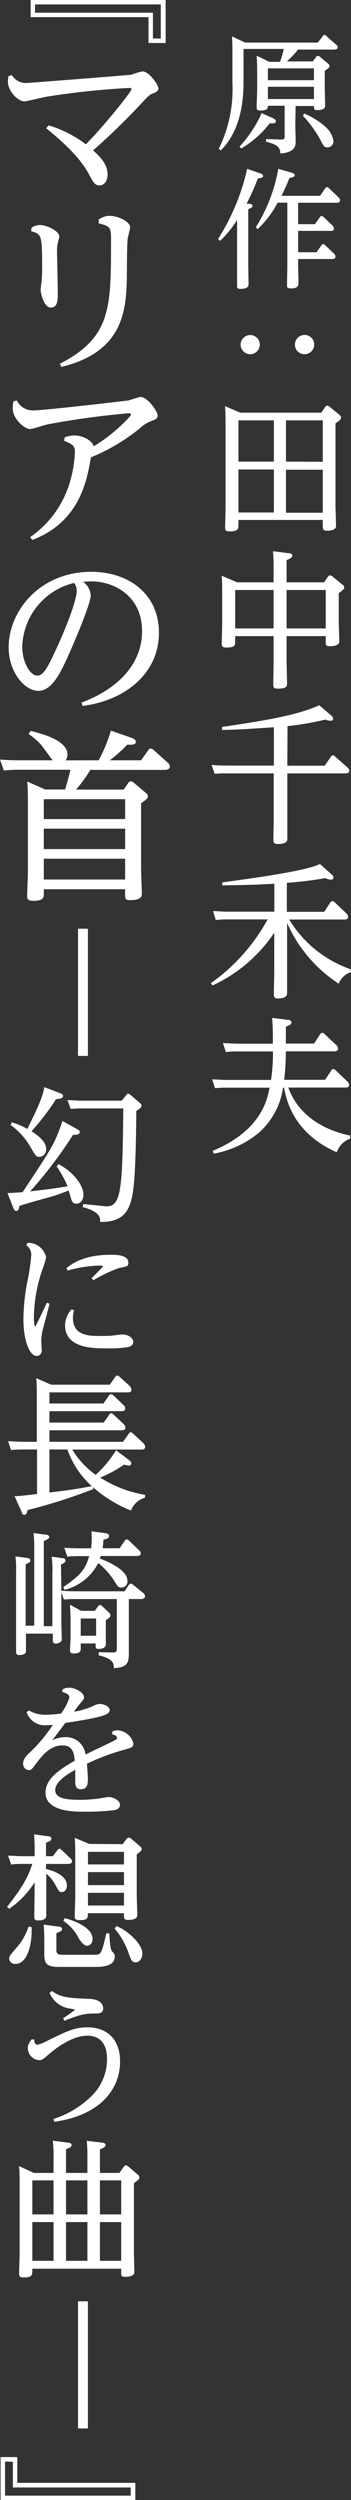 <svg xmlns="http://www.w3.org/2000/svg" viewBox="0 0 57.22 407.05"><rect x="0" y="0" width="57.22" height="407.05" fill="#333333" stroke="none"/><defs><style>.cls-1{fill:#fff;}</style></defs><g id="レイヤー_2" data-name="レイヤー 2"><g id="文字"><path class="cls-1" d="M48.14,20.33c0,.42.06,2.29.06,2.66,0,.65,0,1.81-2.5,2,0-1.22-.92-1.54-2.33-1.93v-.42l2.38.08c.58,0,.65-.1.65-.5v-5H43.67c0,.34,0,.78-1.22.78-.55,0-.61-.23-.61-.51,0-.46.08-2.43.08-2.83V11.63c0-.35,0-1.42-.08-2.56l2.06,1h1.76a17.77,17.77,0,0,0,.61-2.1H39.7v5.12c0,1.89,0,7.79-3.72,11.4l-.31-.27a22,22,0,0,0,2.22-10.73v-5c0-.4,0-1.76-.08-2.56l2.14,1H51.81l.78-1c.08-.13.15-.23.31-.23s.17,0,.32.19l1.57,1.38a.58.58,0,0,1,.26.42c0,.36-.44.38-.63.38H48.58A13.11,13.11,0,0,1,46.75,10H51l.53-.72a.33.33,0,0,1,.29-.18.47.47,0,0,1,.32.14l1.34,1.12a.51.51,0,0,1,.23.39c0,.24-.08.3-.77.78V14.3c0,.25.06,2.42.06,2.86,0,.27,0,.77-1.3.77-.51,0-.51-.21-.51-.67h-3ZM44.4,19.19c.17.09.57.28.57.53,0,.42-.46.38-1,.35a16.14,16.14,0,0,1-4.64,4.1l-.29-.29a19.8,19.8,0,0,0,3.61-5.46Zm-.73-8.06v1.93h7.51V11.13Zm0,3v2h7.51v-2Zm5.9,4.35A12.14,12.14,0,0,1,53,20.6a4,4,0,0,1,1.36,2.33A1,1,0,0,1,53.39,24c-.51,0-.61-.17-1-.92a18.77,18.77,0,0,0-3-4.22Z"/><path class="cls-1" d="M40.75,33.2c.21,0,.4.11.4.3s0,.27-.68.56v9c0,.35.05,2.87.05,3.23,0,.63-.7.74-1.28.74s-.59-.15-.59-.55,0-2.79,0-3.28V35.8a16.4,16.4,0,0,1-2.77,3.41l-.34-.28a35.84,35.84,0,0,0,4.75-11.44l2.06.71c.35.13.54.23.54.45s-.25.35-.86.41a37.86,37.86,0,0,1-1.83,4.1ZM46.84,33H45.26A15.9,15.9,0,0,1,42,37.3L41.71,37a26.65,26.65,0,0,0,3.66-9.51l2,.57c.5.15.67.25.67.48s-.31.34-.86.44a29.92,29.92,0,0,1-1.3,2.9h6.3L53,30.68a.39.39,0,0,1,.29-.21c.11,0,.19,0,.34.17l1.57,1.51a.78.78,0,0,1,.23.46c0,.4-.37.4-.52.4H48.6V36.5h2.75l.78-1.12c.08-.1.17-.21.29-.21a.57.57,0,0,1,.34.17l1.47,1.41a.79.79,0,0,1,.21.46c0,.38-.38.38-.53.38H48.6v3.48h3l.8-1.13a.33.33,0,0,1,.29-.19c.09,0,.17,0,.32.17l1.47,1.41a.78.78,0,0,1,.21.44c0,.4-.38.4-.53.4H48.6v1c0,.39.06,2.35.06,2.79s0,1-1.19,1c-.68,0-.68-.25-.68-.46,0-.46.05-2.73.05-3.25Z"/><path class="cls-1" d="M40.8,57.67a1.56,1.56,0,1,1,1.55-1.55A1.56,1.56,0,0,1,40.8,57.67Zm8.83,0a1.54,1.54,0,0,1-1.55-1.55,1.57,1.57,0,1,1,1.55,1.55Z"/><path class="cls-1" d="M52.38,67.19l.62-.91c.12-.2.24-.24.34-.24a.71.71,0,0,1,.36.16l1.59,1.31c.24.19.31.33.31.5s-.05.36-.91.92V82.34c0,.33.09,3.08.09,3.27,0,.72-.94.8-1.51.8s-.65-.24-.65-.75v-1H38.87v.86c0,.49,0,1-1.4,1-.65,0-.77-.15-.77-.68s.07-2.67.07-3.1V69.19c0-1,0-2-.09-3.06l2.48,1.06ZM38.87,68.44v6.72h5.78V68.44Zm0,8v7h5.78v-7Zm13.75-1.25V68.44h-6v6.72Zm0,8.29v-7h-6v7Z"/><path class="cls-1" d="M44.6,94.81V92.57a27.34,27.34,0,0,0-.1-2.82l2.53.32c.27,0,.63.09.63.38s-.24.44-.94.75v3.61h6.11l.63-.91a.45.45,0,0,1,.34-.22.59.59,0,0,1,.38.17l1.66,1.35a.56.56,0,0,1,.27.45c0,.24-.1.32-.89.94v4.48c0,.51.09,3,.09,3.32,0,.68-.74.82-1.56.82-.65,0-.65-.21-.65-.77v-.87H46.72v4c0,.58.07,3.16.07,3.66s0,.89-1.52.89c-.67,0-.72-.21-.72-.67s.05-3.23.05-3.71v-4.17H38.34v.73c0,.79,0,1.13-1.45,1.13-.53,0-.74-.12-.74-.65s.07-2.82.07-3.3V96.64c0-1.42,0-2.36-.1-2.91l2.53,1.08Zm-6.26,1.25v6.26H44.6V96.06Zm14.76,6.26V96.06H46.72v6.26Z"/><path class="cls-1" d="M46.84,124.67h6.09l1-1.45c.07-.09.17-.24.33-.24s.22.07.37.2L56.69,125a.78.78,0,0,1,.26.49c0,.36-.38.43-.7.43H46.84v7.13c0,.55,0,3,0,3.46,0,.32,0,.9-1.52.9-.7,0-.75-.22-.75-.73s.05-3.06.05-3.56v-7.2h-7.9A12.39,12.39,0,0,0,35,126l-.51-1.45c.67.05,1.44.1,2.43.1h7.73v-6.24c-4.38.29-5.34.36-8.45.44l0-.49c6.29-.94,12.18-1.83,15.84-3.54l1.91,1.64a.89.89,0,0,1,.36.56c0,.14-.1.33-.41.33a2.57,2.57,0,0,1-.87-.19,46.25,46.25,0,0,1-6.16,1.06Z"/><path class="cls-1" d="M57.22,158.28a3.13,3.13,0,0,0-2,1.88,22.71,22.71,0,0,1-8.42-9.9V158c0,.53,0,3.46,0,3.73,0,.75-.91.84-1.49.84s-.67-.29-.67-.62.07-3.52.07-3.76v-6.33a24.42,24.42,0,0,1-10.07,8.59l-.26-.38a30.73,30.73,0,0,0,9.25-10.38H37.09a17.3,17.3,0,0,0-1.91.1l-.45-1.45c.69,0,1.44.1,2.43.1h7.56v-4.55c-3.18.17-4.7.21-8.48.26l0-.48c5.78-.79,13.77-1.9,15.91-3L54,142.32c.34.29.36.41.36.55a.36.36,0,0,1-.41.36,2.21,2.21,0,0,1-.89-.26,61.42,61.42,0,0,1-6.3.77v4.72h6.09l1-1.52a.44.44,0,0,1,.36-.22.55.55,0,0,1,.36.2l1.9,1.8a.75.75,0,0,1,.27.56c0,.43-.43.43-.6.43h-9a19,19,0,0,0,10,8.09Z"/><path class="cls-1" d="M57.1,185.39a3.54,3.54,0,0,0-2.2,2.22c-7.22-3.18-8.25-8.74-8.59-10.52h-.17a12.11,12.11,0,0,1-4,7.39,16,16,0,0,1-7.3,3.35l-.14-.46c8-3.35,8.91-8.5,9.24-10.28h-7a17,17,0,0,0-1.88.09l-.48-1.44c.7,0,1.44.09,2.41.09h7.2a31,31,0,0,0,.31-4.64H38.72a17.6,17.6,0,0,0-1.9.09l-.48-1.44c.7,0,1.47.09,2.43.09h5.71v-1.2c0-.38,0-1.83-.12-3l2.53.31c.21,0,.62.07.62.43s-.31.44-.91.68v2.76h4.6l1-1.54a.39.39,0,0,1,.34-.21.49.49,0,0,1,.36.19l1.93,1.81a.86.86,0,0,1,.28.55c0,.46-.45.46-.6.46H46.6a43.05,43.05,0,0,1-.27,4.64H53l1-1.51a.35.35,0,0,1,.34-.24.58.58,0,0,1,.36.19l1.92,1.83a.78.78,0,0,1,.29.53c0,.46-.41.46-.6.46H47c1.59,4.43,5.63,6.91,10.09,7.82Z"/><path class="cls-1" d="M24.21,7V2.79H5V0H27V7Zm2-.72V.72H5.71V2.07H24.93V6.26Z"/><path class="cls-1" d="M7.92,20.41A19,19,0,0,1,14,23.5c3.12-3.18,7.44-8.58,7.44-9,0-.18-.27-.18-.45-.18A130.8,130.8,0,0,0,7.68,15.73c-.57.09-3.39.78-3.69.78-1.05,0-2.7-1.65-2.7-3.24a8.55,8.55,0,0,1,.09-.87l.54-.18a2.68,2.68,0,0,0,2.49,1.29c.15,0,16.56-1.26,17-1.35a15.77,15.77,0,0,1,1.8-.54c1.08,0,2.61,2.16,2.61,2.79,0,.42-.45.63-.75.75-.57.21-.66.24-1.47,1.08a110.43,110.43,0,0,1-8.43,8.25c1.77,1.53,2.37,2.73,2.37,3.9s-.63,1.8-1.32,1.8-1-.42-1.68-1.74c-.57-1.05-1.83-3.39-7-7.56Z"/><path class="cls-1" d="M5.16,37.06a2.5,2.5,0,0,1,1.29-.42c1.26,0,3.21,1,3.21,1.86,0,.18-.21.93-.24,1.08a5.34,5.34,0,0,0-.12,1.47c0,1.05.12,5.67.12,6.63,0,1.14,0,2.4-1.14,2.4s-1.65-2.43-1.65-2.82c0-.15,0-.27.15-1.44.06-.6.09-1.53.09-1.92,0-5.73-.06-5.73-1.8-6.27Zm10.92-1.29a2.89,2.89,0,0,1,1.77-.63c1.35,0,3.36.93,3.36,1.86,0,.3-.36,1.56-.39,1.83-.15,1.11-.12,6-.15,7C20.49,50.62,20,57.34,10,59.74l-.24-.51c8.34-4.29,8.34-9.09,8.34-20,0-2.1,0-2.4-2-2.85Z"/><path class="cls-1" d="M4.92,87.45a16.51,16.51,0,0,0,6.51-9.08,19.73,19.73,0,0,0,.78-4.8c0-1-.39-1.26-1.77-1.8l.12-.57a4.65,4.65,0,0,1,1.56-.3c1.35,0,2.88.78,3.15,1.77A26.66,26.66,0,0,0,21,68c.15-.18.36-.42.36-.54s-.27-.18-.33-.18A131.27,131.27,0,0,0,7.74,69.1c-.45.09-2.4.75-2.82.75-1,0-2.85-1.71-2.85-3.39a6,6,0,0,1,.12-1.11l.54-.15A2.9,2.9,0,0,0,5.4,66.82c1.92,0,15.36-1.59,15.54-1.62s1.68-.57,2-.57c1.08,0,2.76,2.31,2.76,3.06,0,.51-.48.66-1,.84a6,6,0,0,0-2,1.29,31.91,31.91,0,0,1-7.89,4.65C14.19,78.31,12.93,85,5.28,87.91Z"/><path class="cls-1" d="M13.29,114.4c6.18-2.34,9.87-6.45,9.87-11.64,0-5.73-4.56-8.1-8.25-8.1-.33,0-.51,0-1.35.06a3.05,3.05,0,0,1,1.23,2.22c0,1.29-2.46,7.11-3.36,9.12-1.53,3.51-2.94,6.42-5.19,6.42s-4.83-3.09-4.83-7.08c0-5.85,5-12.3,13.5-12.3,5.88,0,11,3.45,11,9.93s-5.34,11-12.45,11.91Zm-9.66-9.12C3.63,108,5,110,6.06,110s1.74-1.41,3-4.11c1-2.07,3.45-7.83,3.45-9.72a2.11,2.11,0,0,0-.42-1.26A11,11,0,0,0,3.63,105.28Z"/><path class="cls-1" d="M16.08,123.79a24.62,24.62,0,0,0,2-4.83l3.36,1.17c.66.24.69.48.69.63,0,.51-.45.51-1.38.48a24.18,24.18,0,0,1-2.85,2.55H23l1.17-1.65a.46.46,0,0,1,.39-.27.73.73,0,0,1,.48.24l2.34,2.1a.78.78,0,0,1,.3.6c0,.54-.66.54-.87.54H14.73a23.07,23.07,0,0,1-2.34,3.21h7.77l.75-1.08a.47.47,0,0,1,.42-.27.68.68,0,0,1,.45.21l2,1.68a.68.68,0,0,1,.33.54c0,.36-.3.57-1.11,1.14v10.56c0,.66.12,4,.12,4.11,0,.42,0,1.11-1.92,1.11-.81,0-.81-.3-.81-1v-.78H7.14v.72c0,.57,0,1.17-1.71,1.17-.78,0-1-.24-1-.69,0-.66.12-3.48.12-4.05V131c0-1.23,0-2.79-.12-3.75l2.94,1.29h3.24c.33-1.08.69-2.34.87-3.21H2.82a21.18,21.18,0,0,0-2.19.12L0,123.67c.93.06,1.8.12,3,.12H8.58c-.3-.39-1.56-2.13-1.83-2.46a10.46,10.46,0,0,0-2.1-1.83L5,119c2,.51,6,1.56,6,3.87a1.69,1.69,0,0,1-.3.93Zm-8.94,6.33v3.24H20.4v-3.24Zm0,4.8v3.33H20.4v-3.33Zm0,4.89v3.39H20.4v-3.39Z"/><path class="cls-1" d="M12.72,171.92V151.21h1.61v20.71Z"/><path class="cls-1" d="M9.5,189.54c2.07,1,4.1,3.21,4.1,5,0,.79-.44,1.44-1.16,1.44-.53,0-.7-.31-.84-.79-.07-.22-.34-1.18-.41-1.37a26.55,26.55,0,0,1-3.76,1.27c-1.15.32-3.32.92-4.26,1.25-.09.44-.17.82-.5.82-.15,0-.32,0-.56-.65l-.89-2.26c.51,0,1.9-.1,2.46-.14,4.91-7.4,5.29-8,6.5-11.59l2.09,1.16c.56.31.73.38.73.62,0,.51-.75.49-1.09.46a70.18,70.18,0,0,1-7,9.22c3.75-.45,4.16-.5,6.11-.84a18.58,18.58,0,0,0-1.76-3.2Zm-7.58-6.81a11.78,11.78,0,0,1,2.53,1.08C6,180.71,7,178.56,7.22,177l2.38.91c.53.22.67.27.67.58s-.48.43-1.13.46a40.26,40.26,0,0,1-4,5.24c1.13.73,2.38,1.69,2.38,2.89a1.18,1.18,0,0,1-1.11,1.28c-.5,0-.57-.14-1.37-1.47a11.2,11.2,0,0,0-3.32-3.73Zm18.61-4.38c.15-.19.22-.27.36-.27a.7.7,0,0,1,.39.2l1.54,1.32a.52.52,0,0,1,.24.43c0,.2-.07.36-.84.85-.1,12-.53,14-1.16,15.5-1,2.53-3.47,2.55-4.72,2.58,0-.68,0-1.66-2.86-2.43l.09-.48c.34,0,3.57.36,3.78.36.8,0,1.74-.15,2.19-2.75s.49-7.13.56-13.19H13.33a15.06,15.06,0,0,0-1.8.09L11,179.12c.75,0,1.47.09,2.43.09h6.41Z"/><path class="cls-1" d="M4.52,202.35a3,3,0,0,1,3,2.39,15.93,15.93,0,0,1-.55,1.8,24.56,24.56,0,0,0-1.45,7.93c0,.12,0,1.49.24,1.49.07,0,1.71-3.47,1.88-3.85l.43.16c-.14.61-.84,3.3-1,3.86a8.48,8.48,0,0,0-.34,2.24c0,.24.07,1.25.07,1.47a.83.83,0,0,1-.82.93c-1.18,0-2.16-2.52-2.16-6a33.08,33.08,0,0,1,.6-5.9,35.19,35.19,0,0,0,.67-4.38,1.92,1.92,0,0,0-.82-1.76Zm7.56,11a3.72,3.72,0,0,0-.19,1.23c0,2.94,2.67,2.94,4.55,2.94.6,0,1.52,0,2.33-.12a11.37,11.37,0,0,1,1.16-.13c.94,0,1.78.53,1.78,1.21s-.7.82-1.06.89a23.08,23.08,0,0,1-3.2.17c-2.22,0-6.84,0-6.84-3.76a3.92,3.92,0,0,1,1.06-2.6Zm-1.25-6.89c.87-.67,2.84-2.16,7.15-2.16,1,0,2.94,0,2.94,1.3,0,.57-.17.6-1.47.84a23.17,23.17,0,0,0-4.22,2l-.28-.34c.21-.22,1.85-1.85,1.85-1.93s-.48-.12-.63-.12a20.7,20.7,0,0,0-5.13.82Z"/><path class="cls-1" d="M21.16,237.82a.67.67,0,0,1,.24.44.37.37,0,0,1-.39.36,3.41,3.41,0,0,1-.77-.17,20.18,20.18,0,0,1-3.9,2.12,19.31,19.31,0,0,0,7.3,2.81v.46a3.48,3.48,0,0,0-2.29,2.1,20.93,20.93,0,0,1-6.21-3.83l.07.34A88.79,88.79,0,0,1,4.5,245.86c-.13.49-.17.77-.53.77s-.32-.19-.46-.5L2.38,243.6c.91,0,2.84-.26,3.66-.36V236H3.68a17,17,0,0,0-1.88.09l-.48-1.44c.7,0,1.44.1,2.43.1H6v-7.59c0-.72,0-2-.1-2.77l2.43,1.06h9.56l.89-1.25c.07-.1.17-.24.31-.24a.6.6,0,0,1,.39.19l1.69,1.54a1.11,1.11,0,0,1,.26.58c0,.43-.41.43-.58.43H8.06v1.81h8.81l.89-1.28a.4.4,0,0,1,.34-.24.64.64,0,0,1,.39.2l1.63,1.56a.79.79,0,0,1,.29.55c0,.46-.41.46-.6.46H8.06v1.86H16.9l.91-1.28c.07-.12.15-.24.31-.24a.62.62,0,0,1,.39.22l1.64,1.54a.87.87,0,0,1,.29.57c0,.44-.41.44-.58.44H8.06v1.88h12l.92-1.3c.09-.15.17-.25.34-.25s.21.08.36.2L23.4,235a1,1,0,0,1,.26.55c0,.46-.41.46-.58.46H11.77a14.09,14.09,0,0,0,3.83,4.12,18.73,18.73,0,0,0,3.32-4ZM8.06,243c2.82-.33,4.12-.5,6.74-1a.53.53,0,0,0,.19,0,14.47,14.47,0,0,1-4-6H8.06Z"/><path class="cls-1" d="M10,259c1.37.09,1.83.09,2.31.09h8l.67-1c.1-.14.19-.24.34-.24s.19,0,.43.22l1.66,1.34a.88.88,0,0,1,.24.46c0,.46-.53.48-.72.48H21v6c0,.41,0,2.36,0,2.8,0,1.56-.22,2.36-2.45,2.45,0-.72,0-1.49-2.46-2.09V269l2.36.05c.5,0,.6-.2.6-.63v-8.07H12.18a17.13,17.13,0,0,0-1.76.08L10,259.25v4.87c0,.38.07,2.36.07,2.81s-.63.68-1,.68-.46-.27-.46-.63v-1H4.23v2.91c0,.51-.82.58-1.11.58s-.5-.12-.5-.51,0-2.45,0-2.93v-9.9a17.65,17.65,0,0,0-.1-2.72l1.85.24c.29.05.56.12.56.41s-.12.34-.75.63v10h1.4V252.34a25.28,25.28,0,0,0-.1-2.74l1.85.26c.37,0,.68.1.68.39,0,.14,0,.31-.87.65v13.87h1.4v-8.6a15.93,15.93,0,0,0-.12-2.72l1.73.24c.22,0,.53.1.53.41,0,.14-.05.34-.74.63Zm7-9.4c.41.05.77.12.77.49s-.31.45-.91.6c0,.43-.05.65-.12,1.39h2.77l.82-1.22a.37.37,0,0,1,.31-.22.6.6,0,0,1,.38.19l1.67,1.59a.72.72,0,0,1,.26.48c0,.44-.53.44-.7.44H16.41c-.07.24-.07.31-.12.43.77.26,4.48,1.71,4.48,3.59a1,1,0,0,1-1,1.13c-.46,0-.6-.22-1.08-1a11.92,11.92,0,0,0-2.68-3,8.42,8.42,0,0,1-5.49,4.36l-.21-.44c2.67-1.83,3.61-2.81,4.23-5.05H12.75a15.27,15.27,0,0,0-1.78.09L10.49,252c.7.05,1.3.09,2.38.09h2c0-.31.09-.81.09-1.58,0-.51-.05-1-.05-1.18ZM16,261.52c.1-.15.17-.2.29-.2a.48.48,0,0,1,.32.15l1.2,1.13A.56.56,0,0,1,18,263c0,.29-.22.44-.75.8v2.31c0,.24,0,1.39,0,1.64,0,.72-1.06.72-1.16.72-.45,0-.5-.17-.5-.46v-.43H13.16v.86c0,.27,0,.77-1.13.77-.21,0-.62,0-.62-.48,0-.31.09-1.66.09-1.92v-3.23c0-.58-.05-1.61-.09-2.31l1.8,1h2.24Zm-.33,2H13.16v2.81h2.51Z"/><path class="cls-1" d="M18.36,281.89a2.22,2.22,0,0,1,.82-.17,2.81,2.81,0,0,1,2.56,2.14c0,.63-.2.67-1.86,1.13a36.79,36.79,0,0,0-5.71,2.17c.12,1.59.15,2.07.15,2.58s0,1.58-1.13,1.58c-.92,0-.92-.81-.92-1.17s0-1.74,0-2c-.7.39-3.27,1.78-3.27,3.3,0,1.21,1.39,1.59,3.9,1.59a22.59,22.59,0,0,0,3.85-.31,7.87,7.87,0,0,1,1-.15c.58,0,1.81.51,1.81,1.25s-.72.85-1,.9a39.19,39.19,0,0,1-5,.24c-1.45,0-6.14,0-6.14-3.11,0-2.17,2.12-3.68,4.76-5.18-.09-1.08-.24-2.5-2-2.5-2,0-3.25,1.59-4.29,2.94-.72,1-.82,1.08-1.23,1.08a1,1,0,0,1-.89-1.06c0-.84.72-1.49,1.3-2a26.1,26.1,0,0,0,3.54-4.29c-.41,0-.77.05-1.06.05a3.1,3.1,0,0,1-3.2-2.12l.36-.29a5.26,5.26,0,0,0,2.79.7A20.82,20.82,0,0,0,9.94,279a8.43,8.43,0,0,0,1.37-2.63c0-.55-.75-.79-1.2-.91l.12-.43a2.41,2.41,0,0,1,1-.25c1.06,0,2.46.8,2.46,1.55,0,.28-.07.38-.85,1.3-.24.31-.55.72-.79,1.06a11.69,11.69,0,0,0,3.08-.9,2.73,2.73,0,0,1,1.13-.36c.7,0,1.62.44,1.62,1s-.73.87-2.34,1.23c-1.42.33-3.18.6-4.89.86,0,0-1.42,1.88-2.12,2.82a4.8,4.8,0,0,1,2-.5,3.17,3.17,0,0,1,3.4,2.84c.67-.36,3.8-1.83,4.43-2.15s.72-.38.72-.57c0-.37-.55-.53-.84-.63Z"/><path class="cls-1" d="M1.15,310.47c2.82-3.57,3.51-5.16,4.12-7H3.63a14.77,14.77,0,0,0-1.81.1l-.5-1.44c.7,0,1.47.09,2.43.09h1.9v-.79c0-.46,0-1.47-.1-2.77l2.27.31c.19,0,.55.07.55.39s-.21.41-.87.67v2.19H8.61l.77-1c.08-.09.15-.22.29-.22a.51.51,0,0,1,.34.17l1.49,1.42a.65.65,0,0,1,.24.46c0,.43-.55.43-.7.43H7.5v.82c.63.15,3.4.85,3.4,2.68,0,.77-.43,1.08-.84,1.08s-.44-.12-1-1.11a6,6,0,0,0-1.52-1.88v3.21c0,.55,0,3,0,3.51,0,.31,0,.89-1.34.89-.56,0-.61-.21-.61-.67s.05-3.49.05-3.61v-1.93a14.77,14.77,0,0,1-4.14,4.31Zm4,3.3a6.89,6.89,0,0,1,0,.77c0,2.07-.68,5.22-2.65,5.22a.93.93,0,0,1-1-.84c0-.41.12-.53,1.06-1.64a10,10,0,0,0,2.1-3.61Zm4.33-.1c.24,0,.63.1.63.39s-.14.38-.92.69v2.63c0,.6.08.89,1,.89h5.15c1.18,0,1.18-.1,2-3.49l.48,0c.05.84.1,2.53.46,2.94s.43.5.43.82c0,1.71-2.29,1.71-3.32,1.71H9.72c-2.38,0-2.5-.65-2.5-2.46v-1.92c0-.2,0-1.43-.1-2.51Zm1.06-1.35c1.71.39,4.55,1.59,4.55,3.35,0,.72-.43,1.13-.91,1.13s-1-.63-1.42-1.35a7.31,7.31,0,0,0-2.43-2.7ZM20,300.26l.62-.84a.47.47,0,0,1,.36-.22.59.59,0,0,1,.37.14l1.49,1.28a.57.57,0,0,1,.26.43c0,.24-.07.32-.81.87v6.55c0,.46.09,3.06.09,3.2,0,.36,0,.92-1.54.92-.6,0-.63-.27-.63-.65v-.44H14.32c0,.82,0,1.13-1.35,1.13-.7,0-.79-.24-.79-.6s.09-2.74.09-3.2V301.9c0-.53,0-1.79-.09-2.68l2.36,1Zm-5.66,1.25v2.05h5.87v-2.05Zm0,3.3v2.12h5.87v-2.12Zm0,3.37v2.07h5.87v-2.07ZM19,313.6c2,.82,4.21,3,4.21,4.45,0,.82-.48,1.45-1.1,1.45s-.8-.51-1.09-1.35A12.41,12.41,0,0,0,18.68,314Z"/><path class="cls-1" d="M8.71,345a15.58,15.58,0,0,0,6.48-4,8.43,8.43,0,0,0,2.26-5.73c0-2.81-1.42-3.83-3.18-3.83-3.06,0-6.26,3-6.57,3.25-.65.61-.94.75-1.33.75a2,2,0,0,1-1.83-2c0-.36,0-.46.58-1.39l.46,0c0,.56.19.87.55.87a7,7,0,0,0,1.64-.68c3.11-1.51,4.38-2.16,6.5-2.16,2.77,0,5.3,1.56,5.3,5.56,0,4.69-3.42,8.81-10.74,9.82Zm-.24-20.83c1.49,1.11,3.06,1.16,6.07,1.28.86,0,2.28.31,2.28,1.59,0,.79-.82.79-1.1.79-1.59,0-2.24,0-5.23,1.18l-.19-.41a23.3,23.3,0,0,0,1.92-1.37c0-.07-.07-.07-.74-.19a4.21,4.21,0,0,1-3.4-2.58Z"/><path class="cls-1" d="M8.73,353.79v-2.36a23.13,23.13,0,0,0-.12-2.89l2.43.31c.25,0,.63.07.63.38s-.29.46-.91.7v3.86h3.49v-2.34a28.69,28.69,0,0,0-.1-2.89l2.43.29c.24,0,.63.1.63.38s-.27.46-.92.73v3.83h3.18l.7-1c.14-.2.27-.24.36-.24a.69.69,0,0,1,.39.19l1.51,1.3a.6.6,0,0,1,.29.48c0,.22-.07.36-.89.94v11.15c0,.5.07,2.79.07,3.25,0,.29,0,.84-1.56.84-.58,0-.58-.21-.58-.74v-.58H5.27c0,1.11,0,1.42-1.45,1.42-.55,0-.7-.15-.7-.68s.08-2.69.08-3.13V355.59c0-.77,0-2-.1-2.91l2.43,1.11ZM5.27,355v5.54H8.73V355Zm0,6.79v6.31H8.73v-6.31ZM10.76,355v5.54h3.49V355Zm0,6.79v6.31h3.49v-6.31Zm9-1.25V355H16.29v5.54Zm0,7.56v-6.31H16.29v6.31Z"/><path class="cls-1" d="M12.72,395.39v-20.7h1.61v20.7Z"/><path class="cls-1" d="M2.82,400.06v4.19H22.06v2.8H.1v-7Zm-2,.73v5.54H21.31V405H2.1v-4.19Z"/></g></g></svg>